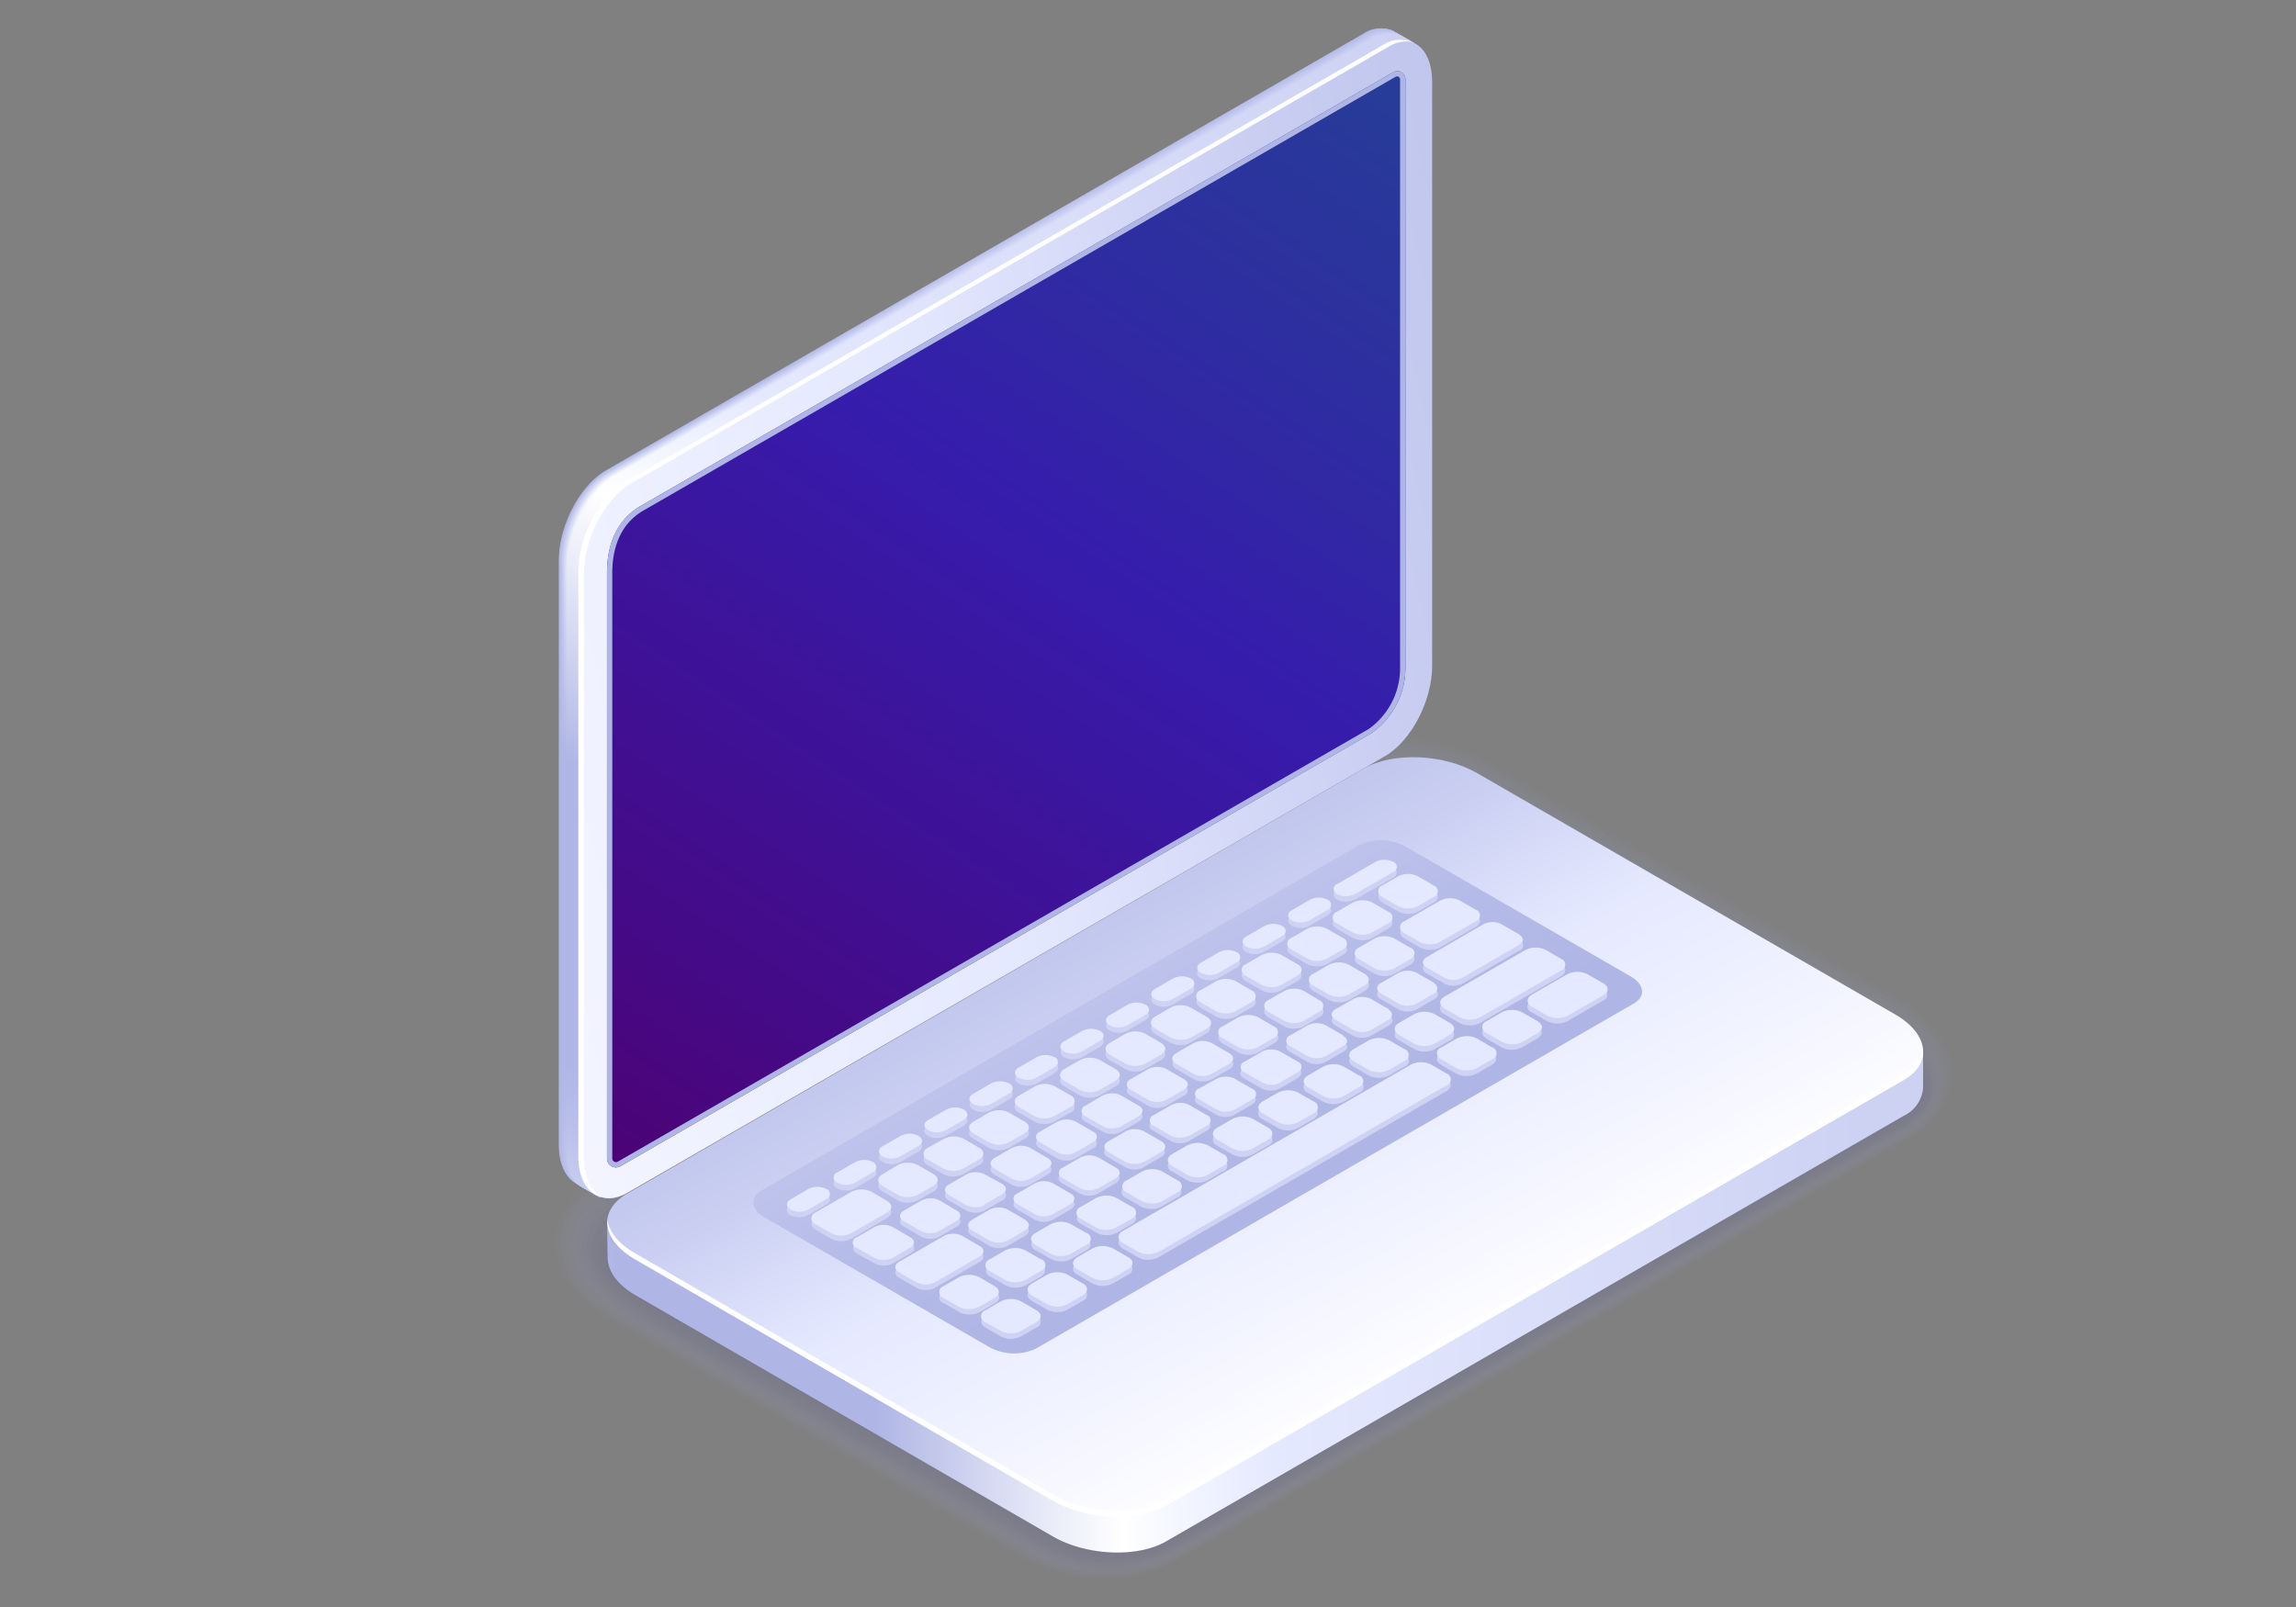 <svg xmlns="http://www.w3.org/2000/svg" xmlns:xlink="http://www.w3.org/1999/xlink" viewBox="0 0 283.46 198.43"><rect x="0" y="0" width="283.46" height="198.43" fill="#808080" stroke="none"/><defs><style>.cls-1{isolation:isolate;}.cls-2{opacity:0.2;}.cls-3{fill:#9fa4d8;opacity:0.19;}.cls-4{fill:#9a9ed4;opacity:0.26;}.cls-5{fill:#9498cf;opacity:0.32;}.cls-6{fill:#8f92cb;opacity:0.39;}.cls-7{fill:#898cc7;opacity:0.45;}.cls-8{fill:#8486c3;opacity:0.52;}.cls-9{fill:#7e7fbe;opacity:0.58;}.cls-10{fill:#7979ba;opacity:0.65;}.cls-11{fill:#7373b6;opacity:0.71;}.cls-12{fill:#6e6db2;opacity:0.77;}.cls-13{fill:#6867ad;opacity:0.84;}.cls-14{fill:#6361a9;opacity:0.9;}.cls-15{fill:url(#linear-gradient);}.cls-16{fill:url(#linear-gradient-2);}.cls-17{fill:#fff;}.cls-18{fill:url(#linear-gradient-3);}.cls-19{fill:#ced3f4;mix-blend-mode:multiply;}.cls-20{fill:#e5e9ff;}.cls-21{fill:url(#linear-gradient-4);}.cls-22{fill:url(#linear-gradient-5);}.cls-23{fill:#afb6e5;}.cls-24{fill:url(#linear-gradient-6);}.cls-25{fill:url(#linear-gradient-7);}.cls-26{fill:url(#linear-gradient-8);}.cls-27{fill:url(#linear-gradient-9);}.cls-28{fill:url(#linear-gradient-10);}.cls-29{fill:url(#linear-gradient-11);}.cls-30{fill:url(#linear-gradient-12);}.cls-31{fill:url(#linear-gradient-13);}.cls-32{fill:url(#linear-gradient-14);}.cls-33{fill:url(#linear-gradient-15);}.cls-34{fill:url(#linear-gradient-16);}.cls-35{fill:url(#linear-gradient-17);}.cls-36{fill:url(#linear-gradient-18);}.cls-37{fill:url(#linear-gradient-19);}.cls-38{fill:url(#linear-gradient-20);}.cls-39{fill:url(#linear-gradient-21);}.cls-40{fill:url(#linear-gradient-22);}.cls-41{fill:url(#linear-gradient-23);}.cls-42{fill:url(#linear-gradient-24);}.cls-43{fill:url(#linear-gradient-25);}.cls-44{fill:url(#linear-gradient-26);}.cls-45{fill:url(#linear-gradient-27);}</style><linearGradient id="linear-gradient" x1="53.55" y1="144.81" x2="222.4" y2="144.81" gradientTransform="matrix(-1, 0, 0, 1, 283.46, 0)" gradientUnits="userSpaceOnUse"><stop offset="0" stop-color="#cdd2f3"/><stop offset="0.43" stop-color="#e5e9ff"/><stop offset="0.48" stop-color="#eff2ff"/><stop offset="0.54" stop-color="#fff"/><stop offset="0.59" stop-color="#ebedf9"/><stop offset="0.7" stop-color="#b9bfe8"/><stop offset="0.72" stop-color="#afb6e5"/><stop offset="0.91" stop-color="#afb6e5"/><stop offset="0.95" stop-color="#bac0ea"/><stop offset="1" stop-color="#cdd2f3"/></linearGradient><linearGradient id="linear-gradient-2" x1="156.37" y1="88.27" x2="109.71" y2="171.84" gradientTransform="matrix(-1, 0, 0, 1, 283.46, 0)" gradientUnits="userSpaceOnUse"><stop offset="0" stop-color="#afb6e5"/><stop offset="0.14" stop-color="#b6bce8"/><stop offset="0.35" stop-color="#c8cdf1"/><stop offset="0.58" stop-color="#e5e9ff"/><stop offset="0.86" stop-color="#f5f6ff"/><stop offset="1" stop-color="#fff"/></linearGradient><linearGradient id="linear-gradient-3" x1="129.7" y1="145.39" x2="193.94" y2="37.22" xlink:href="#linear-gradient-2"/><linearGradient id="linear-gradient-4" x1="33.75" y1="48.96" x2="263.2" y2="99.31" xlink:href="#linear-gradient-2"/><linearGradient id="linear-gradient-5" x1="-3081.27" y1="9.09" x2="-2985.35" y2="153.31" gradientTransform="matrix(-1, 0, 0, 1, -2912.31, 0)" gradientUnits="userSpaceOnUse"><stop offset="0.01" stop-color="#273b98"/><stop offset="0.23" stop-color="#2f2ba2"/><stop offset="0.4" stop-color="#361cac"/><stop offset="0.77" stop-color="#440b89"/><stop offset="1" stop-color="#4e0070"/></linearGradient><linearGradient id="linear-gradient-6" x1="138.73" y1="-10.24" x2="217.21" y2="146.98" gradientTransform="matrix(-1, 0, 0, 1, 283.46, 0)" gradientUnits="userSpaceOnUse"><stop offset="0" stop-color="#b3bae7"/><stop offset="0.19" stop-color="#b7bde9"/><stop offset="0.28" stop-color="#bac0e9"/><stop offset="0.41" stop-color="#afb6e5"/><stop offset="0.91" stop-color="#afb6e5"/><stop offset="1" stop-color="#b3bae7"/></linearGradient><linearGradient id="linear-gradient-7" x1="138.71" y1="-10.22" x2="217.18" y2="146.99" gradientTransform="matrix(-1, 0, 0, 1, 283.46, 0)" gradientUnits="userSpaceOnUse"><stop offset="0" stop-color="#b4bbe8"/><stop offset="0.19" stop-color="#b9beea"/><stop offset="0.28" stop-color="#bcc2ea"/><stop offset="0.41" stop-color="#b2b8e6"/><stop offset="0.43" stop-color="#b2b8e6"/><stop offset="0.54" stop-color="#b3b9e6"/><stop offset="0.72" stop-color="#afb6e5"/><stop offset="0.91" stop-color="#afb6e5"/><stop offset="1" stop-color="#b4bbe8"/></linearGradient><linearGradient id="linear-gradient-8" x1="138.69" y1="-10.2" x2="217.15" y2="147.01" gradientTransform="matrix(-1, 0, 0, 1, 283.46, 0)" gradientUnits="userSpaceOnUse"><stop offset="0" stop-color="#b5bce8"/><stop offset="0.19" stop-color="#bac0ea"/><stop offset="0.28" stop-color="#bdc3eb"/><stop offset="0.41" stop-color="#b4bbe7"/><stop offset="0.43" stop-color="#b4bbe7"/><stop offset="0.54" stop-color="#b7bde7"/><stop offset="0.72" stop-color="#afb6e5"/><stop offset="0.91" stop-color="#afb6e5"/><stop offset="1" stop-color="#b5bce8"/></linearGradient><linearGradient id="linear-gradient-9" x1="138.66" y1="-10.18" x2="217.13" y2="147.02" gradientTransform="matrix(-1, 0, 0, 1, 283.46, 0)" gradientUnits="userSpaceOnUse"><stop offset="0" stop-color="#b7bde9"/><stop offset="0.19" stop-color="#bcc1eb"/><stop offset="0.28" stop-color="#bfc5ec"/><stop offset="0.41" stop-color="#b7bde9"/><stop offset="0.43" stop-color="#b7bde9"/><stop offset="0.54" stop-color="#bac0e9"/><stop offset="0.72" stop-color="#afb6e5"/><stop offset="0.91" stop-color="#afb6e5"/><stop offset="1" stop-color="#b7bde9"/></linearGradient><linearGradient id="linear-gradient-10" x1="138.64" y1="-10.16" x2="217.1" y2="147.03" gradientTransform="matrix(-1, 0, 0, 1, 283.46, 0)" gradientUnits="userSpaceOnUse"><stop offset="0" stop-color="#b8bfe9"/><stop offset="0.19" stop-color="#bdc3ec"/><stop offset="0.28" stop-color="#c1c6ec"/><stop offset="0.41" stop-color="#b9c0ea"/><stop offset="0.43" stop-color="#b9c0ea"/><stop offset="0.54" stop-color="#bec4ea"/><stop offset="0.72" stop-color="#afb6e5"/><stop offset="0.91" stop-color="#afb6e5"/><stop offset="1" stop-color="#b8bfe9"/></linearGradient><linearGradient id="linear-gradient-11" x1="138.62" y1="-10.14" x2="217.07" y2="147.04" gradientTransform="matrix(-1, 0, 0, 1, 283.46, 0)" gradientUnits="userSpaceOnUse"><stop offset="0" stop-color="#b9c0ea"/><stop offset="0.19" stop-color="#bfc4ed"/><stop offset="0.28" stop-color="#c2c8ed"/><stop offset="0.41" stop-color="#bcc2eb"/><stop offset="0.43" stop-color="#bcc2eb"/><stop offset="0.54" stop-color="#c2c7eb"/><stop offset="0.72" stop-color="#afb6e5"/><stop offset="0.91" stop-color="#afb6e5"/><stop offset="1" stop-color="#b9c0ea"/></linearGradient><linearGradient id="linear-gradient-12" x1="138.59" y1="-10.12" x2="217.05" y2="147.06" gradientTransform="matrix(-1, 0, 0, 1, 283.46, 0)" gradientUnits="userSpaceOnUse"><stop offset="0" stop-color="#bac1ea"/><stop offset="0.19" stop-color="#c0c6ed"/><stop offset="0.28" stop-color="#c4c9ee"/><stop offset="0.41" stop-color="#bec4ec"/><stop offset="0.43" stop-color="#bec5ec"/><stop offset="0.54" stop-color="#c6cbec"/><stop offset="0.7" stop-color="#b2b9e6"/><stop offset="0.72" stop-color="#afb6e5"/><stop offset="0.91" stop-color="#afb6e5"/><stop offset="1" stop-color="#bac1ea"/><stop offset="1" stop-color="#bac1ea"/></linearGradient><linearGradient id="linear-gradient-13" x1="138.57" y1="-10.11" x2="217.02" y2="147.07" gradientTransform="matrix(-1, 0, 0, 1, 283.46, 0)" gradientUnits="userSpaceOnUse"><stop offset="0" stop-color="#bcc2eb"/><stop offset="0.19" stop-color="#c2c7ee"/><stop offset="0.28" stop-color="#c6cbef"/><stop offset="0.41" stop-color="#c1c7ed"/><stop offset="0.43" stop-color="#c1c7ee"/><stop offset="0.54" stop-color="#caceee"/><stop offset="0.68" stop-color="#b6bde7"/><stop offset="0.72" stop-color="#afb6e5"/><stop offset="0.91" stop-color="#afb6e5"/><stop offset="0.99" stop-color="#bac0ea"/><stop offset="1" stop-color="#bcc2eb"/></linearGradient><linearGradient id="linear-gradient-14" x1="138.55" y1="-10.09" x2="217" y2="147.08" gradientTransform="matrix(-1, 0, 0, 1, 283.46, 0)" gradientUnits="userSpaceOnUse"><stop offset="0" stop-color="#bdc3ec"/><stop offset="0.19" stop-color="#c4c9ef"/><stop offset="0.28" stop-color="#c7cdf0"/><stop offset="0.41" stop-color="#c3c9ef"/><stop offset="0.43" stop-color="#c4c9ef"/><stop offset="0.54" stop-color="#cdd2ef"/><stop offset="0.66" stop-color="#b9c0e8"/><stop offset="0.72" stop-color="#afb6e5"/><stop offset="0.91" stop-color="#afb6e5"/><stop offset="0.98" stop-color="#bac0ea"/><stop offset="1" stop-color="#bdc3ec"/></linearGradient><linearGradient id="linear-gradient-15" x1="138.53" y1="-10.07" x2="216.97" y2="147.1" gradientTransform="matrix(-1, 0, 0, 1, 283.46, 0)" gradientUnits="userSpaceOnUse"><stop offset="0" stop-color="#bec4ec"/><stop offset="0.19" stop-color="#c5caef"/><stop offset="0.28" stop-color="#c9cef1"/><stop offset="0.41" stop-color="#c6cbf0"/><stop offset="0.43" stop-color="#c6ccf0"/><stop offset="0.53" stop-color="#d0d4f0"/><stop offset="0.54" stop-color="#d1d5f0"/><stop offset="0.65" stop-color="#bdc3ea"/><stop offset="0.72" stop-color="#afb6e5"/><stop offset="0.91" stop-color="#afb6e5"/><stop offset="0.98" stop-color="#bac0ea"/><stop offset="1" stop-color="#bec4ec"/></linearGradient><linearGradient id="linear-gradient-16" x1="138.5" y1="-10.05" x2="216.94" y2="147.11" gradientTransform="matrix(-1, 0, 0, 1, 283.46, 0)" gradientUnits="userSpaceOnUse"><stop offset="0" stop-color="#bfc5ed"/><stop offset="0.19" stop-color="#c7ccf0"/><stop offset="0.28" stop-color="#cbd0f2"/><stop offset="0.41" stop-color="#c8cef1"/><stop offset="0.43" stop-color="#c9cef1"/><stop offset="0.52" stop-color="#d3d7f1"/><stop offset="0.54" stop-color="#d5d9f1"/><stop offset="0.64" stop-color="#c1c7eb"/><stop offset="0.72" stop-color="#afb6e5"/><stop offset="0.91" stop-color="#afb6e5"/><stop offset="0.98" stop-color="#bac0ea"/><stop offset="1" stop-color="#bfc5ed"/></linearGradient><linearGradient id="linear-gradient-17" x1="138.48" y1="-10.03" x2="216.92" y2="147.12" gradientTransform="matrix(-1, 0, 0, 1, 283.46, 0)" gradientUnits="userSpaceOnUse"><stop offset="0" stop-color="#c1c7ed"/><stop offset="0.19" stop-color="#c8cdf1"/><stop offset="0.28" stop-color="#ccd1f2"/><stop offset="0.41" stop-color="#cbd0f2"/><stop offset="0.43" stop-color="#cbd1f3"/><stop offset="0.51" stop-color="#d5d9f3"/><stop offset="0.54" stop-color="#d9dcf3"/><stop offset="0.63" stop-color="#c5caec"/><stop offset="0.72" stop-color="#afb6e5"/><stop offset="0.91" stop-color="#afb6e5"/><stop offset="0.97" stop-color="#bac0ea"/><stop offset="1" stop-color="#c1c7ed"/></linearGradient><linearGradient id="linear-gradient-18" x1="138.46" y1="-10.01" x2="216.89" y2="147.13" gradientTransform="matrix(-1, 0, 0, 1, 283.46, 0)" gradientUnits="userSpaceOnUse"><stop offset="0" stop-color="#c2c8ee"/><stop offset="0.19" stop-color="#cacff2"/><stop offset="0.28" stop-color="#ced3f3"/><stop offset="0.41" stop-color="#cdd3f3"/><stop offset="0.43" stop-color="#ced3f4"/><stop offset="0.51" stop-color="#d8dcf4"/><stop offset="0.54" stop-color="#dde0f4"/><stop offset="0.62" stop-color="#c9ceee"/><stop offset="0.72" stop-color="#afb6e5"/><stop offset="0.91" stop-color="#afb6e5"/><stop offset="0.97" stop-color="#bac0ea"/><stop offset="1" stop-color="#c2c8ee"/></linearGradient><linearGradient id="linear-gradient-19" x1="138.43" y1="-9.99" x2="216.87" y2="147.15" gradientTransform="matrix(-1, 0, 0, 1, 283.46, 0)" gradientUnits="userSpaceOnUse"><stop offset="0" stop-color="#c3c9ee"/><stop offset="0.19" stop-color="#cbd0f2"/><stop offset="0.28" stop-color="#d0d4f4"/><stop offset="0.41" stop-color="#d0d5f4"/><stop offset="0.43" stop-color="#d0d6f5"/><stop offset="0.5" stop-color="#dadef5"/><stop offset="0.54" stop-color="#e1e3f5"/><stop offset="0.62" stop-color="#cdd1ef"/><stop offset="0.72" stop-color="#afb6e5"/><stop offset="0.91" stop-color="#afb6e5"/><stop offset="0.97" stop-color="#bac0ea"/><stop offset="1" stop-color="#c3c9ee"/></linearGradient><linearGradient id="linear-gradient-20" x1="138.41" y1="-9.97" x2="216.84" y2="147.16" gradientTransform="matrix(-1, 0, 0, 1, 283.46, 0)" gradientUnits="userSpaceOnUse"><stop offset="0" stop-color="#c4caef"/><stop offset="0.19" stop-color="#cdd2f3"/><stop offset="0.28" stop-color="#d1d6f5"/><stop offset="0.41" stop-color="#d2d7f6"/><stop offset="0.43" stop-color="#d3d8f6"/><stop offset="0.5" stop-color="#dde1f6"/><stop offset="0.54" stop-color="#e4e7f6"/><stop offset="0.61" stop-color="#d0d5f0"/><stop offset="0.72" stop-color="#afb6e5"/><stop offset="0.91" stop-color="#afb6e5"/><stop offset="0.96" stop-color="#bac0ea"/><stop offset="1" stop-color="#c4caef"/></linearGradient><linearGradient id="linear-gradient-21" x1="138.39" y1="-9.95" x2="216.81" y2="147.17" gradientTransform="matrix(-1, 0, 0, 1, 283.46, 0)" gradientUnits="userSpaceOnUse"><stop offset="0" stop-color="#c6cbf0"/><stop offset="0.19" stop-color="#cfd3f4"/><stop offset="0.28" stop-color="#d3d8f6"/><stop offset="0.41" stop-color="#d5daf7"/><stop offset="0.43" stop-color="#d6daf8"/><stop offset="0.5" stop-color="#e0e3f8"/><stop offset="0.54" stop-color="#e8eaf8"/><stop offset="0.61" stop-color="#d4d8f1"/><stop offset="0.72" stop-color="#afb6e5"/><stop offset="0.91" stop-color="#afb6e5"/><stop offset="0.96" stop-color="#bac0ea"/><stop offset="1" stop-color="#c6cbf0"/></linearGradient><linearGradient id="linear-gradient-22" x1="138.36" y1="-9.93" x2="216.79" y2="147.19" gradientTransform="matrix(-1, 0, 0, 1, 283.46, 0)" gradientUnits="userSpaceOnUse"><stop offset="0" stop-color="#c7ccf0"/><stop offset="0.19" stop-color="#d0d5f4"/><stop offset="0.28" stop-color="#d5d9f7"/><stop offset="0.41" stop-color="#d7dcf8"/><stop offset="0.43" stop-color="#d8ddf9"/><stop offset="0.49" stop-color="#e2e6f9"/><stop offset="0.54" stop-color="#eceef9"/><stop offset="0.61" stop-color="#d8dcf3"/><stop offset="0.72" stop-color="#afb6e5"/><stop offset="0.91" stop-color="#afb6e5"/><stop offset="0.96" stop-color="#bac0ea"/><stop offset="1" stop-color="#c7ccf0"/></linearGradient><linearGradient id="linear-gradient-23" x1="138.34" y1="-9.91" x2="216.76" y2="147.2" gradientTransform="matrix(-1, 0, 0, 1, 283.46, 0)" gradientUnits="userSpaceOnUse"><stop offset="0" stop-color="#c8cdf1"/><stop offset="0.19" stop-color="#d2d6f5"/><stop offset="0.28" stop-color="#d6dbf8"/><stop offset="0.41" stop-color="#dadef9"/><stop offset="0.43" stop-color="#dbdffa"/><stop offset="0.49" stop-color="#e5e8fa"/><stop offset="0.54" stop-color="#f0f1fa"/><stop offset="0.6" stop-color="#dcdff4"/><stop offset="0.72" stop-color="#afb6e5"/><stop offset="0.91" stop-color="#afb6e5"/><stop offset="0.96" stop-color="#bac0ea"/><stop offset="1" stop-color="#c8cdf1"/></linearGradient><linearGradient id="linear-gradient-24" x1="138.32" y1="-9.89" x2="216.74" y2="147.21" gradientTransform="matrix(-1, 0, 0, 1, 283.46, 0)" gradientUnits="userSpaceOnUse"><stop offset="0" stop-color="#c9cff1"/><stop offset="0.19" stop-color="#d3d8f6"/><stop offset="0.28" stop-color="#d8dcf8"/><stop offset="0.41" stop-color="#dce1fa"/><stop offset="0.43" stop-color="#dde2fb"/><stop offset="0.49" stop-color="#e7eafb"/><stop offset="0.54" stop-color="#f4f5fb"/><stop offset="0.6" stop-color="#e0e3f5"/><stop offset="0.72" stop-color="#afb6e5"/><stop offset="0.91" stop-color="#afb6e5"/><stop offset="0.96" stop-color="#bac0ea"/><stop offset="1" stop-color="#c9cff1"/></linearGradient><linearGradient id="linear-gradient-25" x1="138.3" y1="-9.87" x2="216.71" y2="147.22" gradientTransform="matrix(-1, 0, 0, 1, 283.46, 0)" gradientUnits="userSpaceOnUse"><stop offset="0" stop-color="#cbd0f2"/><stop offset="0.19" stop-color="#d5d9f7"/><stop offset="0.28" stop-color="#dadef9"/><stop offset="0.41" stop-color="#dfe3fc"/><stop offset="0.43" stop-color="#e0e4fd"/><stop offset="0.49" stop-color="#eaedfd"/><stop offset="0.54" stop-color="#f7f8fd"/><stop offset="0.6" stop-color="#e3e6f6"/><stop offset="0.72" stop-color="#b1b8e6"/><stop offset="0.72" stop-color="#afb6e5"/><stop offset="0.91" stop-color="#afb6e5"/><stop offset="0.95" stop-color="#bac0ea"/><stop offset="1" stop-color="#cbd0f2"/></linearGradient><linearGradient id="linear-gradient-26" x1="138.27" y1="-9.86" x2="216.68" y2="147.24" gradientTransform="matrix(-1, 0, 0, 1, 283.46, 0)" gradientUnits="userSpaceOnUse"><stop offset="0" stop-color="#ccd1f2"/><stop offset="0.19" stop-color="#d6dbf7"/><stop offset="0.28" stop-color="#dbdffa"/><stop offset="0.41" stop-color="#e1e6fd"/><stop offset="0.43" stop-color="#e2e7fe"/><stop offset="0.48" stop-color="#eceffe"/><stop offset="0.54" stop-color="#fbfcfe"/><stop offset="0.59" stop-color="#e7eaf8"/><stop offset="0.71" stop-color="#b5bbe7"/><stop offset="0.72" stop-color="#afb6e5"/><stop offset="0.91" stop-color="#afb6e5"/><stop offset="0.95" stop-color="#bac0ea"/><stop offset="1" stop-color="#ccd1f2"/></linearGradient><linearGradient id="linear-gradient-27" x1="138.25" y1="-9.84" x2="216.66" y2="147.25" xlink:href="#linear-gradient"/></defs><title>login-picture</title><g class="cls-1"><g id="Layer_1" data-name="Layer 1"><g class="cls-2"><path class="cls-3" d="M136.47,194.94a17.12,17.12,0,0,0,8.59-2.07l91-52.51a9.09,9.09,0,0,0,4.92-7.85c0-3.48-2.16-6.73-5.93-8.91L183.39,93.8A21.12,21.12,0,0,0,173,91.15a17.17,17.17,0,0,0-8.59,2.07L73.42,145.73a9.1,9.1,0,0,0-4.93,7.85c0,3.49,2.16,6.73,5.93,8.91L126,192.29A21.15,21.15,0,0,0,136.47,194.94Z"/><path class="cls-4" d="M164.73,93.78,73.78,146.29c-3.12,1.81-4.74,4.66-4.54,7.77a9.43,9.43,0,0,0,.44,2.2c.74,2.33,3.06,4.82,5.71,6.36l51,29.45a20.68,20.68,0,0,0,10.4,2.57,19.18,19.18,0,0,0,4.26-.52,16.89,16.89,0,0,0,4.25-1.67l90.61-52.31a8.32,8.32,0,0,0,4.56-7.75,9.18,9.18,0,0,0-.56-2.56,12.93,12.93,0,0,0-5.57-6L183.47,94.46a20.08,20.08,0,0,0-2.23-1.1,21.61,21.61,0,0,0-8-1.59A16.94,16.94,0,0,0,164.73,93.78Z"/><path class="cls-5" d="M165.1,94.34l-91,52.51c-3.11,1.8-4.56,4.66-4.15,7.68a11.24,11.24,0,0,0,.56,2.1c.74,2.08,3.42,4.73,5.81,6.11l50.41,29.1a20.15,20.15,0,0,0,10.37,2.5,17.53,17.53,0,0,0,8.42-2.32l90.27-52.11c3.1-1.79,4.56-4.63,4.18-7.65a9.72,9.72,0,0,0-.69-2.43c-.77-2-3.35-4.44-5.62-5.76l-50.16-29c-.59-.33-1.54-.82-2.18-1.09a21.4,21.4,0,0,0-7.91-1.62A16.45,16.45,0,0,0,165.1,94.34Z"/><path class="cls-6" d="M165.46,94.9l-91,52.52c-3.1,1.79-4.38,4.63-3.76,7.59a11.75,11.75,0,0,0,.69,2c.71,1.83,3.78,4.64,5.9,5.87l49.8,28.74a19.39,19.39,0,0,0,14.53,1.77,22.85,22.85,0,0,0,4.15-1.78l89.93-51.92c3.08-1.78,4.38-4.6,3.81-7.54a11.09,11.09,0,0,0-.82-2.32c-.75-1.71-3.67-4.34-5.69-5.51L183.61,95.77c-.52-.3-1.57-.84-2.14-1.09A20.94,20.94,0,0,0,173.69,93,16.16,16.16,0,0,0,165.46,94.9Z"/><path class="cls-7" d="M165.82,95.46,74.86,148c-3.09,1.79-4.21,4.62-3.37,7.5a18,18,0,0,0,.81,1.9c.68,1.57,4.14,4.54,6,5.61l49.19,28.4a19.36,19.36,0,0,0,10.31,2.35A19.09,19.09,0,0,0,142,193a25.88,25.88,0,0,0,4.1-1.83l89.58-51.71c3.07-1.78,4.22-4.58,3.45-7.44a14.91,14.91,0,0,0-1-2.2c-.71-1.48-4-4.25-5.76-5.27L183.69,96.43c-.46-.26-1.61-.87-2.11-1.08a20.64,20.64,0,0,0-7.64-1.7A15.73,15.73,0,0,0,165.82,95.46Z"/><path class="cls-8" d="M166.18,96,75.23,148.54c-3.09,1.78-4,4.61-3,7.42.23.61.63,1.16.93,1.79.63,1.33,4.51,4.44,6.1,5.37l48.58,28a18.06,18.06,0,0,0,14.4,1.47,32.85,32.85,0,0,0,4.06-1.88l89.24-51.52c3-1.76,4-4.55,3.07-7.34a18,18,0,0,0-1.08-2.08c-.64-1.24-4.3-4.15-5.82-5l-48-27.69c-.39-.23-1.64-.9-2.07-1.08a20.39,20.39,0,0,0-7.51-1.73A15.31,15.31,0,0,0,166.18,96Z"/><path class="cls-9" d="M166.54,96.59,75.59,149.1c-3.08,1.78-3.89,4.6-2.6,7.33a8.06,8.06,0,0,0,1.05,1.7c.34,1.17,4.88,4.34,6.2,5.11l48,27.69a18.49,18.49,0,0,0,10.25,2.21,18.72,18.72,0,0,0,4.09-.89,38.07,38.07,0,0,0,4-1.93L235.46,139c3-1.75,3.88-4.52,2.7-7.23a8,8,0,0,0-1.21-2c-.37-1.11-4.62-4.06-5.88-4.79L183.83,97.75c-.32-.19-1.67-.92-2-1.08a20.08,20.08,0,0,0-7.37-1.76A14.9,14.9,0,0,0,166.54,96.59Z"/><path class="cls-10" d="M166.9,97.15,76,149.66c-3.07,1.78-3.74,4.59-2.21,7.25a8.42,8.42,0,0,0,1.17,1.59c.27.94,5.24,4.25,6.3,4.86l47.36,27.35a16.9,16.9,0,0,0,14.28,1.17c.56-.18,3.5-1.71,4-2l88.55-51.12c3-1.75,3.74-4.5,2.33-7.13a8,8,0,0,0-1.33-1.85c-.3-.89-4.94-4-6-4.54l-46.5-26.85c-.26-.15-1.71-1-2-1.08a19.94,19.94,0,0,0-7.25-1.8A14.6,14.6,0,0,0,166.9,97.15Z"/><path class="cls-11" d="M167.27,97.71l-91,52.51c-3.06,1.77-3.59,4.59-1.82,7.16a8.45,8.45,0,0,0,1.3,1.5c.2.7,5.6,4.15,6.39,4.61l46.76,27a16.27,16.27,0,0,0,14.2,1c.42-.14,3.58-1.83,3.92-2l88.21-50.92c3-1.73,3.59-4.48,2-7a8.26,8.26,0,0,0-1.47-1.72c-.22-.67-5.25-3.87-6-4.31L184,99.06c-.19-.11-1.74-1-1.95-1.07a19.64,19.64,0,0,0-7.11-1.83A14.23,14.23,0,0,0,167.27,97.71Z"/><path class="cls-12" d="M167.63,98.27l-91,52.52c-3,1.76-3.45,4.58-1.43,7.07a8.94,8.94,0,0,0,1.42,1.39c.13.47,6,4.06,6.49,4.36l46.15,26.64a17.41,17.41,0,0,0,10.16,2,17.81,17.81,0,0,0,4-1.11c.28-.1,3.64-1.95,3.87-2.08l87.86-50.73c3-1.72,3.45-4.46,1.59-6.92a8.32,8.32,0,0,0-1.59-1.61c-.15-.44-5.57-3.77-6.07-4.06l-45-26-1.91-1.07a19.2,19.2,0,0,0-7-1.86A13.83,13.83,0,0,0,167.63,98.27Z"/><path class="cls-13" d="M168,98.84,77,151.35c-3,1.76-3.31,4.59-1,7a10.19,10.19,0,0,0,1.54,1.29c.07.23,6.33,4,6.6,4.11L129.66,190a17,17,0,0,0,10.13,1.91,17.92,17.92,0,0,0,4-1.18c.13,0,3.71-2.07,3.82-2.14l87.52-50.52c3-1.72,3.31-4.46,1.22-6.83a8.8,8.8,0,0,0-1.72-1.48c-.08-.23-5.89-3.68-6.14-3.83l-44.31-25.58-1.88-1.06a18.87,18.87,0,0,0-6.84-1.91A13.54,13.54,0,0,0,168,98.84Z"/><path class="cls-14" d="M144,190.38l91-52.51c3.59-2.07,3.14-5.7-1-8.09L182.36,100c-4.14-2.4-10.42-2.66-14-.58L77.4,151.91c-3.6,2.07-3.15,5.7,1,8.09L130,189.8C134.17,192.2,140.44,192.46,144,190.38Z"/></g><path class="cls-15" d="M144,190.3l91-52.51a4.19,4.19,0,0,0,2.42-3.45v-4.51c0-1.57-1.19,1.16-3.43-.13L182.36,99.89c-4.14-2.39-10.42-2.65-14-.58L77.4,151.83c-1.2.69-2.07-2.25-2.38-1.32-.11.32,0,4.44,0,4.76,0,1.61,1.13,3.32,3.43,4.65L130,189.72C134.17,192.11,140.44,192.37,144,190.3Z"/><path class="cls-16" d="M144,185.88l91-52.52c3.59-2.07,3.14-5.69-1-8.09l-51.62-29.8c-4.14-2.39-10.42-2.65-14-.58L77.4,147.4c-3.6,2.08-3.15,5.7,1,8.09L130,185.3C134.17,187.69,140.44,188,144,185.88Z"/><path class="cls-17" d="M78.4,154.74,130,184.54c4.15,2.4,10.42,2.66,14,.59l91-52.52a4.26,4.26,0,0,0,2.39-3.18c.19,1.47-.59,2.9-2.39,3.93l-91,52.52c-3.59,2.07-9.86,1.81-14-.58L78.4,155.49c-2.42-1.4-3.57-3.22-3.4-4.9C75.18,152.05,76.33,153.55,78.4,154.74Z"/><path class="cls-18" d="M127.87,166.53l73.86-42.64c1.48-.85,1.29-2.34-.41-3.33l-27.73-16a6.41,6.41,0,0,0-5.77-.24L94,147c-1.48.86-1.3,2.35.41,3.33l27.73,16A6.38,6.38,0,0,0,127.87,166.53Z"/><path class="cls-19" d="M172,107.09a2.4,2.4,0,0,0-2.17,0l-4.73,2.73c-.6.35-.61.91,0,1.26a2.4,2.4,0,0,0,2.17,0l4.74-2.73A.67.67,0,0,0,172,107.09Zm-8.1,4.68a2.4,2.4,0,0,0-2.17,0l-2.24,1.29c-.61.35-.61.91,0,1.26a2.4,2.4,0,0,0,2.17,0l2.24-1.29C164.47,112.68,164.47,112.12,163.87,111.77ZM158.26,115a2.4,2.4,0,0,0-2.17,0l-2.25,1.29a.67.67,0,0,0,0,1.26,2.4,2.4,0,0,0,2.17,0l2.24-1.29C158.85,115.92,158.86,115.36,158.26,115Zm-5.61,3.24a2.43,2.43,0,0,0-2.18,0l-2.24,1.29a.67.67,0,0,0,0,1.26,2.43,2.43,0,0,0,2.18,0l2.24-1.29A.67.67,0,0,0,152.65,118.25ZM147,121.49a2.4,2.4,0,0,0-2.17,0l-2.24,1.29c-.6.35-.61.91,0,1.26a2.4,2.4,0,0,0,2.17,0l2.25-1.29A.67.67,0,0,0,147,121.49Zm-5.61,3.24a2.4,2.4,0,0,0-2.17,0L137,126c-.61.35-.61.91,0,1.26a2.4,2.4,0,0,0,2.17,0l2.24-1.29C142,125.64,142,125.08,141.42,124.73ZM135.81,128a2.37,2.37,0,0,0-2.17,0l-2.25,1.29a.67.67,0,0,0,0,1.26,2.4,2.4,0,0,0,2.17,0l2.24-1.29C136.4,128.88,136.41,128.32,135.81,128Zm-5.61,3.24a2.39,2.39,0,0,0-2.18,0l-2.24,1.29a.67.67,0,0,0,0,1.26,2.43,2.43,0,0,0,2.18,0l2.24-1.29C130.79,132.12,130.79,131.56,130.2,131.22Zm-5.62,3.24a2.37,2.37,0,0,0-2.17,0l-2.24,1.29c-.6.35-.61.91,0,1.26a2.4,2.4,0,0,0,2.17,0l2.25-1.29C125.18,135.36,125.18,134.8,124.58,134.46ZM119,137.7a2.37,2.37,0,0,0-2.17,0L114.56,139c-.61.35-.61.91,0,1.26a2.44,2.44,0,0,0,2.17,0L119,139C119.57,138.6,119.57,138,119,137.7Zm-5.61,3.24a2.39,2.39,0,0,0-2.18,0l-2.24,1.3c-.6.34-.6.9,0,1.25a2.44,2.44,0,0,0,2.17,0l2.24-1.3C114,141.84,114,141.28,113.36,140.94Zm-5.61,3.24a2.39,2.39,0,0,0-2.18,0l-2.24,1.3a.66.66,0,0,0,0,1.25,2.43,2.43,0,0,0,2.18,0l2.24-1.3C108.34,145.08,108.34,144.52,107.75,144.18ZM102,147.49a2.39,2.39,0,0,0-2.18,0l-2.24,1.29a.67.67,0,0,0,0,1.26,2.43,2.43,0,0,0,2.18,0l2.24-1.29C102.61,148.39,102.61,147.83,102,147.49ZM177,110l-1.93-1.11a2.69,2.69,0,0,0-2.47,0L170.68,110c-.68.4-.69,1,0,1.43l1.93,1.11a2.74,2.74,0,0,0,2.48,0l1.94-1.12A.76.76,0,0,0,177,110Zm-7.56,5.79,1.94-1.12c.69-.4.69-1,0-1.43l-1.93-1.11a2.72,2.72,0,0,0-2.47,0l-1.94,1.12c-.69.4-.69,1,0,1.43L167,115.8A2.72,2.72,0,0,0,169.46,115.8Zm-3.66.69-1.93-1.11a2.72,2.72,0,0,0-2.47,0l-1.94,1.12c-.69.4-.69,1,0,1.43l1.93,1.11a2.72,2.72,0,0,0,2.47,0l1.94-1.12C166.48,117.52,166.48,116.88,165.8,116.49Zm-5.61,3.24-1.93-1.11a2.74,2.74,0,0,0-2.48,0l-1.94,1.12c-.68.4-.69,1,0,1.43l1.92,1.11a2.74,2.74,0,0,0,2.48,0l1.94-1.12C160.86,120.76,160.87,120.12,160.19,119.73Zm-12,4.68,1.93,1.11a2.72,2.72,0,0,0,2.47,0l1.95-1.12a.76.76,0,0,0,0-1.43l-1.93-1.11a2.72,2.72,0,0,0-2.47,0L148.23,123C147.55,123.38,147.54,124,148.22,124.41Zm-5.61,3.24,1.93,1.11a2.69,2.69,0,0,0,2.47,0l1.94-1.12c.69-.4.69-1,0-1.43L147,125.1a2.72,2.72,0,0,0-2.47,0l-1.94,1.12C141.93,126.62,141.93,127.26,142.61,127.65ZM137,130.89l1.93,1.11a2.69,2.69,0,0,0,2.47,0l1.94-1.12c.69-.4.69-1,0-1.43l-1.93-1.11a2.75,2.75,0,0,0-2.47,0L137,129.46C136.32,129.86,136.32,130.5,137,130.89Zm-5.61,3.24,1.92,1.12a2.74,2.74,0,0,0,2.48,0l1.94-1.12c.68-.4.69-1,0-1.43l-1.93-1.11a2.77,2.77,0,0,0-2.48,0l-1.94,1.12C130.71,133.1,130.7,133.74,131.39,134.13Zm-5.62,3.24,1.93,1.12a2.72,2.72,0,0,0,2.47,0l2-1.12a.76.76,0,0,0,0-1.43l-1.93-1.11a2.75,2.75,0,0,0-2.47,0l-1.94,1.12C125.1,136.34,125.09,137,125.77,137.37Zm-5.61,3.24,1.93,1.12a2.72,2.72,0,0,0,2.47,0l1.94-1.12a.75.75,0,0,0,0-1.43l-1.93-1.11a2.75,2.75,0,0,0-2.47,0l-1.94,1.12C119.48,139.58,119.48,140.22,120.16,140.61Zm.74,1.8L119,141.3a2.75,2.75,0,0,0-2.47,0l-2,1.13a.75.75,0,0,0,0,1.42l1.93,1.12a2.72,2.72,0,0,0,2.47,0l1.94-1.12A.76.76,0,0,0,120.9,142.41Zm-12,4.68,1.93,1.12a2.74,2.74,0,0,0,2.48,0l1.94-1.12a.76.76,0,0,0,0-1.43l-1.93-1.11a2.77,2.77,0,0,0-2.48,0l-1.94,1.13C108.26,146.06,108.25,146.7,108.93,147.09Zm-8.22,4.75,1.93,1.11a2.74,2.74,0,0,0,2.48,0l4.43-2.56c.68-.4.69-1,0-1.43l-1.93-1.11a2.77,2.77,0,0,0-2.48,0l-4.43,2.56C100,150.81,100,151.45,100.71,151.84ZM182.22,113l-1.93-1.11a2.72,2.72,0,0,0-2.47,0l-4.43,2.56c-.69.4-.69,1,0,1.43l1.93,1.11a2.75,2.75,0,0,0,2.47,0l4.43-2.56C182.9,114,182.9,113.4,182.22,113Zm-8.1,4.68-1.93-1.11a2.69,2.69,0,0,0-2.47,0l-1.94,1.12c-.69.4-.69,1,0,1.43l1.93,1.11a2.72,2.72,0,0,0,2.47,0l1.94-1.12C174.8,118.72,174.8,118.08,174.12,117.69Zm-5.62,4.67c.68-.4.69-1,0-1.43l-1.93-1.11a2.74,2.74,0,0,0-2.48,0l-1.94,1.12c-.68.4-.69,1,0,1.43l1.92,1.11a2.74,2.74,0,0,0,2.48,0Zm-5.61,3.24a.76.76,0,0,0,0-1.43L161,123.06a2.72,2.72,0,0,0-2.47,0l-1.94,1.12c-.68.4-.69,1,0,1.43l1.93,1.11a2.72,2.72,0,0,0,2.47,0Zm-10,.7-1.94,1.12c-.69.4-.69,1,0,1.43l1.93,1.11a2.72,2.72,0,0,0,2.47,0l1.94-1.12c.69-.4.69-1,0-1.43l-1.93-1.11A2.72,2.72,0,0,0,152.88,126.3Zm-5.49,3.17-2.18,1.26c-.62.36-.63.94,0,1.29l2.17,1.25a2.44,2.44,0,0,0,2.23,0l2.18-1.26c.62-.36.62-.94,0-1.29l-2.17-1.25A2.47,2.47,0,0,0,147.39,129.47Zm-5.62,3.24L139.59,134c-.62.36-.62.94,0,1.29l2.16,1.25a2.46,2.46,0,0,0,2.24,0l2.18-1.26a.68.68,0,0,0,0-1.29L144,132.71A2.49,2.49,0,0,0,141.77,132.71ZM136.16,136,134,137.21c-.62.36-.62.94,0,1.29l2.17,1.25a2.44,2.44,0,0,0,2.23,0l2.18-1.26c.62-.36.63-.93,0-1.29L138.4,136A2.49,2.49,0,0,0,136.16,136Zm-5.61,3.24-2.18,1.26c-.62.36-.62.94,0,1.29l2.17,1.25a2.44,2.44,0,0,0,2.23,0l2.18-1.26a.68.68,0,0,0,0-1.29l-2.17-1.25A2.5,2.5,0,0,0,130.55,139.19Zm-5.61,3.24-2.18,1.26c-.62.36-.63.94,0,1.29l2.16,1.25a2.46,2.46,0,0,0,2.24,0l2.18-1.26a.68.68,0,0,0,0-1.29l-2.17-1.25A2.5,2.5,0,0,0,124.94,142.43Zm-3.4,7,2.18-1.26a.68.68,0,0,0,0-1.29l-2.16-1.25a2.49,2.49,0,0,0-2.24,0l-2.18,1.25c-.62.36-.62.94,0,1.29l2.16,1.25A2.46,2.46,0,0,0,121.54,149.47Zm-5.62,3.24,2.18-1.26a.68.68,0,0,0,0-1.29L116,148.91a2.49,2.49,0,0,0-2.24,0l-2.18,1.25c-.62.36-.62.94,0,1.29l2.17,1.25A2.44,2.44,0,0,0,115.92,152.71Zm-10.13,2.06L108,156a2.46,2.46,0,0,0,2.24,0l2.17-1.26c.62-.36.63-.93,0-1.29l-2.16-1.25a2.49,2.49,0,0,0-2.24,0l-2.18,1.26C105.18,153.84,105.18,154.42,105.79,154.77Zm81.75-38.69-2.17-1.25a2.47,2.47,0,0,0-2.23,0l-7,4.07a.68.68,0,0,0,0,1.29l2.17,1.25a2.49,2.49,0,0,0,2.24,0l7-4.06A.68.68,0,0,0,187.54,116.08Zm-10.47,6-2.17-1.26a2.47,2.47,0,0,0-2.23,0l-2.18,1.26a.68.68,0,0,0,0,1.29l2.17,1.25a2.47,2.47,0,0,0,2.23,0l2.18-1.25C177.68,123.06,177.68,122.48,177.07,122.13Zm-5.61,3.24-2.17-1.25a2.44,2.44,0,0,0-2.23,0l-2.18,1.26c-.62.36-.63.93,0,1.29l2.17,1.25a2.47,2.47,0,0,0,2.23,0l2.18-1.25C172.07,126.3,172.07,125.72,171.46,125.37Zm-5.62,3.24-2.16-1.25a2.46,2.46,0,0,0-2.24,0l-2.18,1.26a.68.68,0,0,0,0,1.29l2.16,1.25a2.52,2.52,0,0,0,2.24,0l2.18-1.26C166.46,129.54,166.46,129,165.84,128.61ZM158,134.4l2.18-1.26c.62-.36.63-.94,0-1.29l-2.16-1.25a2.46,2.46,0,0,0-2.24,0l-2.18,1.26a.68.68,0,0,0,0,1.29l2.17,1.25A2.5,2.5,0,0,0,158,134.4Zm-5.61,3.24,2.18-1.26c.62-.36.62-.94,0-1.29l-2.17-1.25a2.44,2.44,0,0,0-2.23,0L148,135.1a.68.68,0,0,0,0,1.29l2.17,1.25A2.47,2.47,0,0,0,152.43,137.64Zm-5.61,3.24,2.18-1.26c.62-.36.62-.94,0-1.29l-2.17-1.25a2.44,2.44,0,0,0-2.23,0l-2.18,1.26c-.62.36-.63.93,0,1.29l2.16,1.25A2.49,2.49,0,0,0,146.82,140.88Zm-5.61,3.24,2.18-1.26c.62-.36.62-.94,0-1.29l-2.16-1.25a2.46,2.46,0,0,0-2.24,0l-2.18,1.26c-.62.36-.62.94,0,1.29l2.16,1.25A2.49,2.49,0,0,0,141.21,144.12Zm-5.62,3.24,2.18-1.26c.62-.36.63-.94,0-1.29l-2.17-1.25a2.44,2.44,0,0,0-2.23,0l-2.18,1.26c-.62.36-.62.94,0,1.29l2.17,1.25A2.47,2.47,0,0,0,135.59,147.36ZM130,150.6l2.18-1.26c.62-.36.62-.94,0-1.29L130,146.8a2.44,2.44,0,0,0-2.23,0l-2.18,1.26c-.62.36-.62.94,0,1.29l2.17,1.25A2.44,2.44,0,0,0,130,150.6Zm-3.42.69L124.39,150a2.49,2.49,0,0,0-2.24,0L120,151.3c-.62.36-.63.94,0,1.29l2.16,1.25a2.46,2.46,0,0,0,2.24,0l2.18-1.26C127.17,152.22,127.17,151.64,126.56,151.29ZM111,157.77l2.17,1.25a2.44,2.44,0,0,0,2.23,0l5.55-3.2a.68.68,0,0,0,0-1.29l-2.16-1.25a2.49,2.49,0,0,0-2.24,0l-5.54,3.2C110.38,156.84,110.38,157.42,111,157.77Zm81.73-38.7L190.84,118a2.77,2.77,0,0,0-2.52,0l-10,5.77a.76.76,0,0,0,0,1.45l1.88,1.09a2.77,2.77,0,0,0,2.52,0l10-5.76C193.41,120.12,193.41,119.47,192.72,119.07ZM179,127l-1.88-1.08a2.77,2.77,0,0,0-2.52,0L172.72,127a.76.76,0,0,0,0,1.45l1.88,1.09a2.77,2.77,0,0,0,2.52,0l1.89-1.09A.77.77,0,0,0,179,127Zm-5.61,3.24-1.88-1.08a2.79,2.79,0,0,0-2.53,0l-1.88,1.09c-.7.4-.71,1,0,1.45l1.87,1.09a2.79,2.79,0,0,0,2.53,0l1.89-1.09A.77.77,0,0,0,173.4,130.22Zm-5.62,3.25-1.87-1.09a2.79,2.79,0,0,0-2.53,0l-1.89,1.09a.76.76,0,0,0,0,1.45l1.88,1.09a2.79,2.79,0,0,0,2.53,0l1.89-1.09A.76.76,0,0,0,167.78,133.47Zm-5.61,3.24-1.88-1.09a2.77,2.77,0,0,0-2.52,0l-1.89,1.09a.76.76,0,0,0,0,1.45l1.88,1.09a2.77,2.77,0,0,0,2.52,0l1.89-1.09C162.86,137.76,162.87,137.11,162.17,136.71ZM156.56,140l-1.88-1.09a2.77,2.77,0,0,0-2.52,0L150.27,140a.77.77,0,0,0,0,1.46l1.88,1.08a2.77,2.77,0,0,0,2.52,0l1.89-1.09A.76.76,0,0,0,156.56,140ZM151,143.19l-1.88-1.09a2.79,2.79,0,0,0-2.53,0l-1.89,1.09a.77.77,0,0,0,0,1.46l1.87,1.08a2.79,2.79,0,0,0,2.53,0l1.89-1.09A.76.76,0,0,0,151,143.19Zm-5.62,3.24-1.87-1.09a2.79,2.79,0,0,0-2.53,0L139,146.44a.77.77,0,0,0,0,1.46l1.88,1.08a2.82,2.82,0,0,0,2.53,0l1.89-1.1A.76.76,0,0,0,145.33,146.43Zm-5.61,3.24-1.88-1.09a2.77,2.77,0,0,0-2.52,0l-1.89,1.09a.77.77,0,0,0,0,1.46l1.88,1.08a2.8,2.8,0,0,0,2.52,0l1.89-1.09C140.41,150.72,140.42,150.07,139.72,149.67Zm-5.61,3.24-1.88-1.09a2.77,2.77,0,0,0-2.52,0l-1.89,1.09a.77.77,0,0,0,0,1.46l1.88,1.08a2.8,2.8,0,0,0,2.52,0l1.89-1.09C134.8,154,134.8,153.31,134.11,152.91Zm-5.61,3.24-1.88-1.09a2.82,2.82,0,0,0-2.53,0l-1.89,1.09a.77.77,0,0,0,0,1.46l1.87,1.08a2.82,2.82,0,0,0,2.53,0l1.89-1.09C129.19,157.2,129.19,156.55,128.5,156.15Zm-12,4.78,1.88,1.08a2.8,2.8,0,0,0,2.52,0l1.89-1.09c.7-.41.7-1.06,0-1.46l-1.88-1.08a2.8,2.8,0,0,0-2.52,0l-1.89,1.09C115.77,159.88,115.76,160.53,116.46,160.93ZM189.13,125l1.87,1.08a2.82,2.82,0,0,0,2.53,0l4.38-2.53a.77.77,0,0,0,0-1.46L196,121a2.82,2.82,0,0,0-2.53,0l-4.38,2.53A.77.77,0,0,0,189.13,125Zm-5.62,3.24,1.88,1.08a2.82,2.82,0,0,0,2.53,0l1.88-1.09c.7-.41.71-1.06,0-1.46l-1.88-1.08a2.77,2.77,0,0,0-2.52,0l-1.89,1.09C182.82,127.17,182.82,127.82,183.51,128.22Zm-5.61,3.24,1.88,1.08a2.8,2.8,0,0,0,2.52,0l1.89-1.09c.7-.41.7-1.06,0-1.46l-1.88-1.08a2.8,2.8,0,0,0-2.52,0L177.91,130C177.21,130.41,177.21,131.06,177.9,131.46Zm-39.29,22.68,1.88,1.09a2.77,2.77,0,0,0,2.52,0l35.57-20.53c.7-.41.7-1.06,0-1.46l-1.88-1.08a2.8,2.8,0,0,0-2.52,0l-35.57,20.53C137.92,153.09,137.92,153.74,138.61,154.14ZM133,157.38l1.88,1.09a2.77,2.77,0,0,0,2.52,0l1.89-1.09a.77.77,0,0,0,0-1.46l-1.88-1.08a2.8,2.8,0,0,0-2.52,0l-1.89,1.1C132.31,156.33,132.3,157,133,157.38Zm-5.61,3.24,1.87,1.09a2.79,2.79,0,0,0,2.53,0l1.89-1.09a.77.77,0,0,0,0-1.46l-1.88-1.08a2.79,2.79,0,0,0-2.53,0l-1.88,1.09C126.7,159.57,126.69,160.22,127.39,160.62Zm-5.73,3.31,1.88,1.08a2.77,2.77,0,0,0,2.52,0l1.89-1.09a.77.77,0,0,0,0-1.46l-1.88-1.08a2.82,2.82,0,0,0-2.53,0l-1.88,1.09C121,162.88,121,163.53,121.66,163.93Z"/><path class="cls-20" d="M172,106.41a2.44,2.44,0,0,0-2.17,0l-4.73,2.74a.66.66,0,0,0,0,1.25,2.37,2.37,0,0,0,2.17,0l4.74-2.73A.67.67,0,0,0,172,106.41Zm-8.1,4.68a2.4,2.4,0,0,0-2.17,0l-2.24,1.3c-.61.35-.61.91,0,1.25a2.37,2.37,0,0,0,2.17,0l2.24-1.3A.66.66,0,0,0,163.87,111.09Zm-5.61,3.24a2.4,2.4,0,0,0-2.17,0l-2.25,1.3c-.6.35-.6.91,0,1.25a2.37,2.37,0,0,0,2.17,0l2.24-1.3A.66.66,0,0,0,158.26,114.33Zm-5.61,3.24a2.46,2.46,0,0,0-2.18,0l-2.24,1.3c-.6.35-.6.91,0,1.25a2.39,2.39,0,0,0,2.18,0l2.24-1.3A.66.66,0,0,0,152.65,117.57ZM147,120.81a2.44,2.44,0,0,0-2.17,0l-2.24,1.3c-.6.35-.61.91,0,1.25a2.37,2.37,0,0,0,2.17,0l2.25-1.29A.67.67,0,0,0,147,120.81Zm-5.61,3.24a2.4,2.4,0,0,0-2.17,0L137,125.35c-.61.35-.61.91,0,1.25a2.37,2.37,0,0,0,2.17,0l2.24-1.29C142,125,142,124.4,141.42,124.05Zm-5.61,3.24a2.4,2.4,0,0,0-2.17,0l-2.25,1.29c-.6.35-.6.91,0,1.25a2.37,2.37,0,0,0,2.17,0l2.24-1.29C136.4,128.2,136.41,127.64,135.81,127.29Zm-5.61,3.24a2.43,2.43,0,0,0-2.18,0l-2.24,1.29c-.6.35-.6.91,0,1.25a2.39,2.39,0,0,0,2.18,0l2.24-1.29A.67.67,0,0,0,130.2,130.53Zm-5.62,3.24a2.4,2.4,0,0,0-2.17,0l-2.24,1.29c-.6.35-.61.91,0,1.26a2.4,2.4,0,0,0,2.17,0l2.25-1.29A.67.67,0,0,0,124.58,133.77ZM119,137a2.4,2.4,0,0,0-2.17,0l-2.24,1.29c-.61.35-.61.91,0,1.26a2.4,2.4,0,0,0,2.17,0l2.24-1.29C119.57,137.92,119.57,137.36,119,137Zm-5.61,3.24a2.43,2.43,0,0,0-2.18,0l-2.24,1.29a.67.67,0,0,0,0,1.26,2.4,2.4,0,0,0,2.17,0l2.24-1.29C114,141.16,114,140.6,113.36,140.25Zm-5.61,3.24a2.43,2.43,0,0,0-2.18,0l-2.24,1.29a.67.67,0,0,0,0,1.26,2.43,2.43,0,0,0,2.18,0l2.24-1.29A.67.67,0,0,0,107.75,143.49ZM102,146.8a2.43,2.43,0,0,0-2.18,0L97.6,148.1c-.6.35-.6.91,0,1.25a2.39,2.39,0,0,0,2.18,0l2.24-1.29A.67.67,0,0,0,102,146.8Zm75-37.47-1.93-1.12a2.72,2.72,0,0,0-2.47,0l-1.94,1.12a.76.76,0,0,0,0,1.43l1.93,1.11a2.74,2.74,0,0,0,2.48,0l1.94-1.12A.75.75,0,0,0,177,109.33Zm-7.56,5.78L171.4,114a.75.75,0,0,0,0-1.42l-1.93-1.12a2.72,2.72,0,0,0-2.47,0l-1.94,1.12a.75.75,0,0,0,0,1.43l1.93,1.11A2.72,2.72,0,0,0,169.46,115.11Zm-3.66.7-1.93-1.12a2.72,2.72,0,0,0-2.47,0l-1.94,1.12a.75.75,0,0,0,0,1.43l1.93,1.11a2.75,2.75,0,0,0,2.47,0l1.94-1.13A.75.75,0,0,0,165.8,115.81Zm-5.61,3.24-1.93-1.12a2.74,2.74,0,0,0-2.48,0l-1.94,1.12a.75.75,0,0,0,0,1.43l1.92,1.11a2.77,2.77,0,0,0,2.48,0l1.94-1.13C160.86,120.08,160.87,119.44,160.19,119.05Zm-12,4.68,1.93,1.11a2.75,2.75,0,0,0,2.47,0l1.95-1.12a.76.76,0,0,0,0-1.43l-1.93-1.12a2.72,2.72,0,0,0-2.47,0l-1.94,1.12A.76.76,0,0,0,148.22,123.73ZM142.61,127l1.93,1.11a2.75,2.75,0,0,0,2.47,0L149,127c.69-.4.69-1,0-1.43L147,124.41a2.72,2.72,0,0,0-2.47,0l-1.94,1.12C141.93,125.94,141.93,126.57,142.61,127ZM137,130.21l1.93,1.11a2.75,2.75,0,0,0,2.47,0l1.94-1.12c.69-.4.69-1,0-1.43l-1.93-1.12a2.72,2.72,0,0,0-2.47,0L137,128.78C136.32,129.18,136.32,129.81,137,130.21Zm-5.61,3.24,1.92,1.11a2.77,2.77,0,0,0,2.48,0l1.94-1.12c.68-.4.69-1,0-1.43l-1.93-1.11a2.71,2.71,0,0,0-2.48,0L131.39,132C130.71,132.42,130.7,133.06,131.39,133.45Zm-5.62,3.24,1.93,1.11a2.72,2.72,0,0,0,2.47,0l2-1.12a.76.76,0,0,0,0-1.43l-1.93-1.11a2.69,2.69,0,0,0-2.47,0l-1.94,1.12C125.1,135.66,125.09,136.3,125.77,136.69Zm-5.61,3.24,1.93,1.11a2.72,2.72,0,0,0,2.47,0l1.94-1.12c.69-.4.69-1,0-1.43l-1.93-1.11a2.72,2.72,0,0,0-2.47,0l-1.94,1.12C119.48,138.9,119.48,139.54,120.16,139.93Zm.74,1.8L119,140.62a2.72,2.72,0,0,0-2.47,0l-2,1.12a.76.76,0,0,0,0,1.43l1.93,1.11a2.72,2.72,0,0,0,2.47,0l1.94-1.12C121.57,142.76,121.58,142.12,120.9,141.73Zm-12,4.68,1.93,1.11a2.74,2.74,0,0,0,2.48,0l1.94-1.12c.68-.4.69-1,0-1.43l-1.93-1.11a2.74,2.74,0,0,0-2.48,0L108.94,145C108.26,145.38,108.25,146,108.93,146.41Zm-8.22,4.75,1.93,1.11a2.77,2.77,0,0,0,2.48,0l4.43-2.56c.68-.4.69-1,0-1.43l-1.93-1.12a2.74,2.74,0,0,0-2.48,0l-4.43,2.56A.76.76,0,0,0,100.71,151.16Zm81.51-38.83-1.93-1.12a2.72,2.72,0,0,0-2.47,0l-4.43,2.56a.75.75,0,0,0,0,1.42l1.93,1.12a2.72,2.72,0,0,0,2.47,0l4.43-2.56A.75.75,0,0,0,182.22,112.33Zm-8.1,4.68-1.93-1.12a2.72,2.72,0,0,0-2.47,0L167.78,117a.75.75,0,0,0,0,1.43l1.93,1.11a2.72,2.72,0,0,0,2.47,0l1.94-1.12A.75.75,0,0,0,174.12,117Zm-5.62,4.66c.68-.39.69-1,0-1.42l-1.93-1.12a2.74,2.74,0,0,0-2.48,0l-1.94,1.12a.75.75,0,0,0,0,1.43l1.92,1.11a2.74,2.74,0,0,0,2.48,0Zm-5.61,3.24a.75.75,0,0,0,0-1.42L161,122.37a2.72,2.72,0,0,0-2.47,0l-1.94,1.12a.76.76,0,0,0,0,1.43l1.93,1.11a2.75,2.75,0,0,0,2.47,0Zm-10,.71-1.94,1.12a.75.75,0,0,0,0,1.43l1.93,1.11a2.75,2.75,0,0,0,2.47,0l1.94-1.13a.75.75,0,0,0,0-1.42l-1.93-1.12A2.72,2.72,0,0,0,152.88,125.62Zm-5.49,3.17-2.18,1.26c-.62.36-.63.93,0,1.29l2.17,1.25a2.47,2.47,0,0,0,2.23,0l2.18-1.25c.62-.36.62-.94,0-1.29l-2.17-1.25A2.44,2.44,0,0,0,147.39,128.79ZM141.77,132l-2.18,1.26a.68.68,0,0,0,0,1.29l2.16,1.25a2.52,2.52,0,0,0,2.24,0l2.18-1.26c.62-.36.62-.94,0-1.29L144,132A2.46,2.46,0,0,0,141.77,132Zm-5.61,3.24L134,136.53a.68.68,0,0,0,0,1.29l2.17,1.25a2.5,2.5,0,0,0,2.23,0l2.18-1.26c.62-.36.63-.94,0-1.29l-2.16-1.25A2.46,2.46,0,0,0,136.16,135.27Zm-5.61,3.24-2.18,1.26a.68.68,0,0,0,0,1.29l2.17,1.25a2.47,2.47,0,0,0,2.23,0l2.18-1.26c.62-.36.62-.94,0-1.29l-2.17-1.25A2.44,2.44,0,0,0,130.55,138.51Zm-5.61,3.24L122.76,143c-.62.36-.63.93,0,1.29l2.16,1.25a2.49,2.49,0,0,0,2.24,0l2.18-1.26c.62-.36.62-.94,0-1.29l-2.17-1.25A2.44,2.44,0,0,0,124.94,141.75Zm-3.4,7,2.18-1.26c.62-.36.62-.94,0-1.29L121.56,145a2.46,2.46,0,0,0-2.24,0l-2.18,1.26c-.62.36-.62.94,0,1.29l2.16,1.25A2.49,2.49,0,0,0,121.54,148.79ZM115.92,152l2.18-1.26c.62-.36.63-.94,0-1.29L116,148.23a2.46,2.46,0,0,0-2.24,0l-2.18,1.26c-.62.36-.62.94,0,1.29l2.17,1.25A2.47,2.47,0,0,0,115.92,152Zm-10.13,2.06,2.17,1.25a2.52,2.52,0,0,0,2.24,0l2.17-1.26c.62-.36.63-.94,0-1.29l-2.16-1.25a2.46,2.46,0,0,0-2.24,0l-2.18,1.26A.68.68,0,0,0,105.79,154.09Zm81.75-38.69-2.17-1.25a2.44,2.44,0,0,0-2.23,0l-7,4.06c-.62.36-.62.94,0,1.29l2.17,1.25a2.46,2.46,0,0,0,2.24,0l7-4.06C188.15,116.33,188.15,115.75,187.54,115.4Zm-10.47,6-2.17-1.25a2.47,2.47,0,0,0-2.23,0l-2.18,1.25c-.62.36-.62.94,0,1.29l2.17,1.25a2.44,2.44,0,0,0,2.23,0l2.18-1.26A.68.68,0,0,0,177.07,121.44Zm-5.61,3.24-2.17-1.25a2.47,2.47,0,0,0-2.23,0l-2.18,1.25c-.62.36-.63.94,0,1.29l2.17,1.26a2.47,2.47,0,0,0,2.23,0l2.18-1.26A.68.68,0,0,0,171.46,124.68Zm-5.62,3.24-2.16-1.25a2.49,2.49,0,0,0-2.24,0l-2.18,1.25a.69.69,0,0,0,0,1.3l2.16,1.25a2.49,2.49,0,0,0,2.24,0l2.18-1.26C166.46,128.86,166.46,128.28,165.84,127.92Zm-7.8,5.79,2.18-1.26a.68.68,0,0,0,0-1.29l-2.16-1.25a2.49,2.49,0,0,0-2.24,0l-2.18,1.26a.68.68,0,0,0,0,1.29l2.17,1.25A2.47,2.47,0,0,0,158,133.71ZM152.43,137l2.18-1.26a.68.68,0,0,0,0-1.29l-2.17-1.25a2.47,2.47,0,0,0-2.23,0L148,134.42a.68.68,0,0,0,0,1.29L150.2,137A2.47,2.47,0,0,0,152.43,137Zm-5.61,3.24,2.18-1.26a.68.68,0,0,0,0-1.29l-2.17-1.25a2.47,2.47,0,0,0-2.23,0l-2.18,1.26a.68.68,0,0,0,0,1.29l2.16,1.25A2.49,2.49,0,0,0,146.82,140.19Zm-5.61,3.24,2.18-1.26c.62-.35.62-.93,0-1.29l-2.16-1.25a2.49,2.49,0,0,0-2.24,0l-2.18,1.26c-.62.35-.62.93,0,1.29l2.16,1.25A2.49,2.49,0,0,0,141.21,143.43Zm-5.62,3.24,2.18-1.25c.62-.36.63-.94,0-1.29l-2.17-1.26a2.47,2.47,0,0,0-2.23,0l-2.18,1.26a.68.68,0,0,0,0,1.29l2.17,1.25A2.47,2.47,0,0,0,135.59,146.67ZM130,149.91l2.18-1.25c.62-.36.62-.94,0-1.29L130,146.11a2.47,2.47,0,0,0-2.23,0l-2.18,1.26a.68.68,0,0,0,0,1.29l2.17,1.25A2.47,2.47,0,0,0,130,149.91Zm-3.42.7-2.17-1.25a2.46,2.46,0,0,0-2.24,0L120,150.62c-.62.36-.63.93,0,1.29l2.16,1.25a2.49,2.49,0,0,0,2.24,0l2.18-1.25C127.17,151.54,127.17,151,126.56,150.61ZM111,157.09l2.17,1.25a2.47,2.47,0,0,0,2.23,0l5.55-3.2c.62-.36.62-.94,0-1.29l-2.16-1.25a2.46,2.46,0,0,0-2.24,0L111,155.8C110.38,156.16,110.38,156.74,111,157.09Zm81.73-38.7-1.88-1.09a2.77,2.77,0,0,0-2.52,0l-10,5.76c-.7.41-.7,1.06,0,1.46l1.88,1.08a2.8,2.8,0,0,0,2.52,0l10-5.77A.76.76,0,0,0,192.72,118.39ZM179,126.3l-1.88-1.08a2.8,2.8,0,0,0-2.52,0l-1.89,1.09c-.7.41-.7,1.06,0,1.46l1.88,1.08a2.77,2.77,0,0,0,2.52,0l1.89-1.09C179.7,127.35,179.7,126.7,179,126.3Zm-5.61,3.24-1.88-1.08a2.82,2.82,0,0,0-2.53,0l-1.88,1.09c-.7.41-.71,1.06,0,1.46l1.87,1.08a2.79,2.79,0,0,0,2.53,0l1.89-1.09A.77.77,0,0,0,173.4,129.54Zm-5.62,3.24-1.87-1.08a2.82,2.82,0,0,0-2.53,0l-1.89,1.09c-.7.41-.7,1.06,0,1.46l1.88,1.08a2.79,2.79,0,0,0,2.53,0l1.89-1.09A.77.77,0,0,0,167.78,132.78ZM162.17,136l-1.88-1.08a2.8,2.8,0,0,0-2.52,0L155.88,136c-.7.41-.7,1.06,0,1.46l1.88,1.09a2.8,2.8,0,0,0,2.52,0l1.89-1.09A.77.77,0,0,0,162.17,136Zm-5.61,3.24-1.88-1.08a2.8,2.8,0,0,0-2.52,0l-1.89,1.09c-.7.41-.71,1.06,0,1.46l1.88,1.09a2.8,2.8,0,0,0,2.52,0l1.89-1.09A.77.77,0,0,0,156.56,139.26ZM151,142.5l-1.88-1.08a2.82,2.82,0,0,0-2.53,0l-1.89,1.09c-.69.41-.7,1.06,0,1.46l1.87,1.09a2.79,2.79,0,0,0,2.53,0l1.89-1.09A.77.77,0,0,0,151,142.5Zm-5.62,3.24-1.87-1.08a2.82,2.82,0,0,0-2.53,0l-1.89,1.1a.76.76,0,0,0,0,1.45l1.88,1.09a2.79,2.79,0,0,0,2.53,0l1.89-1.09A.77.77,0,0,0,145.33,145.74ZM139.72,149l-1.88-1.08a2.8,2.8,0,0,0-2.52,0l-1.89,1.1a.76.76,0,0,0,0,1.45l1.88,1.09a2.77,2.77,0,0,0,2.52,0l1.89-1.09A.77.77,0,0,0,139.72,149Zm-5.61,3.24-1.88-1.08a2.77,2.77,0,0,0-2.52,0l-1.89,1.09c-.7.4-.71,1,0,1.45l1.88,1.09a2.77,2.77,0,0,0,2.52,0l1.89-1.09A.77.77,0,0,0,134.11,152.22Zm-5.61,3.25-1.88-1.09a2.79,2.79,0,0,0-2.53,0l-1.89,1.09a.76.76,0,0,0,0,1.45l1.87,1.09a2.79,2.79,0,0,0,2.53,0l1.89-1.09A.76.76,0,0,0,128.5,155.47Zm-12,4.78,1.88,1.08a2.8,2.8,0,0,0,2.52,0l1.89-1.09c.7-.41.7-1.06,0-1.46l-1.88-1.09a2.77,2.77,0,0,0-2.52,0l-1.89,1.09A.77.77,0,0,0,116.46,160.25Zm72.67-35.95,1.87,1.08a2.79,2.79,0,0,0,2.53,0l4.38-2.52c.7-.41.7-1.06,0-1.46L196,120.3a2.79,2.79,0,0,0-2.53,0l-4.38,2.53C188.43,123.24,188.43,123.89,189.13,124.3Zm-5.62,3.24,1.88,1.08a2.79,2.79,0,0,0,2.53,0l1.88-1.09c.7-.4.71-1,0-1.45L187.93,125a2.77,2.77,0,0,0-2.52,0l-1.89,1.09A.77.77,0,0,0,183.51,127.54Zm-5.61,3.24,1.88,1.08a2.8,2.8,0,0,0,2.52,0l1.89-1.1a.76.76,0,0,0,0-1.45l-1.88-1.09a2.77,2.77,0,0,0-2.52,0l-1.89,1.09A.77.77,0,0,0,177.9,130.78Zm-39.29,22.68,1.88,1.08a2.8,2.8,0,0,0,2.52,0L178.58,134a.76.76,0,0,0,0-1.45l-1.88-1.09a2.77,2.77,0,0,0-2.52,0L138.62,152C137.92,152.41,137.92,153.06,138.61,153.46ZM133,156.7l1.88,1.08a2.8,2.8,0,0,0,2.52,0l1.89-1.09c.7-.41.7-1.06,0-1.46l-1.88-1.08a2.8,2.8,0,0,0-2.52,0L133,155.24C132.31,155.65,132.3,156.3,133,156.7Zm-5.61,3.24,1.87,1.08a2.79,2.79,0,0,0,2.53,0l1.89-1.09c.7-.41.7-1.06,0-1.46l-1.88-1.08a2.82,2.82,0,0,0-2.53,0l-1.88,1.09C126.7,158.89,126.69,159.54,127.39,159.94Zm-5.73,3.31,1.88,1.08a2.8,2.8,0,0,0,2.52,0l1.89-1.09c.7-.41.7-1.06,0-1.46l-1.88-1.09a2.82,2.82,0,0,0-2.53,0l-1.88,1.09A.77.77,0,0,0,121.66,163.25Z"/><path class="cls-21" d="M77.49,147.26,171,93.36c3.21-1.85,5.81-6.83,5.81-11.11V10.13c0-4.28-2.6-6.25-5.81-4.4L77.49,59.63c-3.22,1.86-5.82,6.83-5.82,11.11v72.13C71.67,147.15,74.27,149.12,77.49,147.26Z"/><path class="cls-22" d="M76.74,143.92l92.58-53.39a9.87,9.87,0,0,0,4.19-8.28V9.81A1,1,0,0,0,172,8.92l-.18.11L79.12,62.46c-3.08,1.77-4.18,4.93-4.18,8.28V143a1.11,1.11,0,0,0,1.66,1Z"/><path class="cls-23" d="M74.94,70.74V143a1.11,1.11,0,0,0,1.66,1l.14-.07,92.58-53.39a9.87,9.87,0,0,0,4.19-8.28V9.81A1,1,0,0,0,172,8.92l-.18.11L79.12,62.46C76,64.23,74.94,67.39,74.94,70.74Zm.65,0c0-2.5.67-5.88,3.86-7.71L172.28,9.49a.37.37,0,0,1,.57.32V82.25A9.23,9.23,0,0,1,169,90L76.28,143.43a.46.46,0,0,1-.69-.4Z"/><path class="cls-24" d="M74.81,58.08l93.47-53.9a3.9,3.9,0,0,1,3.4-.5c.13,0,2.78,1.59,2.89,1.65h0a3.81,3.81,0,0,0-3.62.4L77.49,59.63c-3.22,1.86-5.82,6.83-5.82,11.11v72.13c0,2.67,1,4.44,2.56,4.94a.94.94,0,0,1-.51-.17l-2.93-1.76c-1.11-.78-1.8-2.37-1.8-4.57V69.19C69,64.91,71.6,59.93,74.81,58.08Z"/><path class="cls-25" d="M74.86,58.11l93.47-53.9a3.94,3.94,0,0,1,3.4-.5c.12,0,2.73,1.56,2.84,1.62h0a3.81,3.81,0,0,0-3.62.4L77.49,59.63c-3.22,1.86-5.82,6.83-5.82,11.11v72.13c0,2.67,1,4.44,2.56,4.94a.94.94,0,0,1-.51-.17l-2.88-1.73c-1.11-.78-1.8-2.37-1.8-4.57V69.22C69,64.94,71.65,60,74.86,58.11Z"/><path class="cls-26" d="M74.91,58.14l93.47-53.9a3.94,3.94,0,0,1,3.4-.5c.12,0,2.68,1.53,2.79,1.59h0a3.81,3.81,0,0,0-3.62.4L77.49,59.63c-3.22,1.86-5.82,6.83-5.82,11.11v72.13c0,2.67,1,4.44,2.56,4.94a.94.94,0,0,1-.51-.17l-2.83-1.7c-1.11-.77-1.8-2.36-1.8-4.56V69.25C69.09,65,71.7,60,74.91,58.14Z"/><path class="cls-27" d="M75,58.18l93.47-53.9a3.9,3.9,0,0,1,3.4-.5c.12,0,2.63,1.49,2.74,1.55h0a3.81,3.81,0,0,0-3.62.4L77.49,59.63c-3.22,1.86-5.82,6.83-5.82,11.11v72.13c0,2.67,1,4.44,2.56,4.94a.94.94,0,0,1-.51-.17L70.93,146c-1.1-.77-1.79-2.36-1.79-4.56V69.29C69.14,65,71.75,60,75,58.18Z"/><path class="cls-28" d="M75,58.21l93.47-53.9a3.9,3.9,0,0,1,3.4-.5c.12,0,2.58,1.46,2.69,1.52h0a3.81,3.81,0,0,0-3.62.4L77.49,59.63c-3.22,1.86-5.82,6.83-5.82,11.11v72.13c0,2.67,1,4.44,2.56,4.94a.94.94,0,0,1-.51-.17L71,146c-1.1-.77-1.79-2.36-1.79-4.56V69.32C69.19,65,71.79,60.06,75,58.21Z"/><path class="cls-29" d="M75.05,58.24l93.48-53.9a3.93,3.93,0,0,1,3.4-.5c.12.05,2.53,1.43,2.64,1.49h0a3.81,3.81,0,0,0-3.62.4L77.49,59.63c-3.22,1.86-5.82,6.83-5.82,11.11v72.13c0,2.67,1,4.44,2.56,4.94a.94.94,0,0,1-.51-.17L71,146c-1.1-.78-1.79-2.37-1.79-4.57V69.35C69.24,65.07,71.84,60.1,75.05,58.24Z"/><path class="cls-30" d="M75.1,58.27l93.48-53.9a3.93,3.93,0,0,1,3.4-.5c.12,0,2.48,1.4,2.59,1.46h0a3.81,3.81,0,0,0-3.62.4L77.49,59.63c-3.22,1.86-5.82,6.83-5.82,11.11v72.13c0,2.67,1,4.44,2.56,4.94a.94.94,0,0,1-.51-.17l-2.64-1.57c-1.1-.77-1.79-2.36-1.79-4.56V69.38C69.29,65.1,71.89,60.13,75.1,58.27Z"/><path class="cls-31" d="M75.15,58.31,168.62,4.4A4,4,0,0,1,172,3.9c.12.05,2.43,1.37,2.54,1.43h0a3.81,3.81,0,0,0-3.62.4L77.49,59.63c-3.22,1.86-5.82,6.83-5.82,11.11v72.13c0,2.67,1,4.44,2.56,4.94a.94.94,0,0,1-.51-.17l-2.59-1.54c-1.1-.77-1.79-2.36-1.79-4.56V69.42C69.34,65.13,71.94,60.16,75.15,58.31Z"/><path class="cls-32" d="M75.2,58.34l93.47-53.9a3.92,3.92,0,0,1,3.41-.5c.12,0,2.38,1.33,2.49,1.39h0a3.81,3.81,0,0,0-3.62.4L77.49,59.63c-3.22,1.86-5.82,6.83-5.82,11.11v72.13c0,2.67,1,4.44,2.56,4.94a.94.94,0,0,1-.51-.17l-2.54-1.51c-1.11-.77-1.79-2.36-1.79-4.56V69.45C69.39,65.17,72,60.19,75.2,58.34Z"/><path class="cls-33" d="M75.25,58.37l93.47-53.9a3.94,3.94,0,0,1,3.4-.5c.13,0,2.34,1.3,2.45,1.36h0a3.81,3.81,0,0,0-3.62.4L77.49,59.63c-3.22,1.86-5.82,6.83-5.82,11.11v72.13c0,2.67,1,4.44,2.56,4.94a.94.94,0,0,1-.51-.17l-2.49-1.47c-1.11-.78-1.79-2.37-1.79-4.57V69.48C69.44,65.2,72,60.22,75.25,58.37Z"/><path class="cls-34" d="M75.3,58.4,168.77,4.5a3.94,3.94,0,0,1,3.4-.5c.13,0,2.29,1.27,2.4,1.33h0a3.81,3.81,0,0,0-3.62.4L77.49,59.63c-3.22,1.86-5.82,6.83-5.82,11.11v72.13c0,2.67,1,4.44,2.56,4.94a.94.94,0,0,1-.51-.17l-2.44-1.44c-1.11-.78-1.8-2.36-1.8-4.57V69.51C69.48,65.23,72.09,60.26,75.3,58.4Z"/><path class="cls-35" d="M75.35,58.43l93.47-53.9a3.94,3.94,0,0,1,3.4-.5c.12,0,2.24,1.24,2.35,1.3h0a3.81,3.81,0,0,0-3.62.4L77.49,59.63c-3.22,1.86-5.82,6.83-5.82,11.11v72.13c0,2.67,1,4.44,2.56,4.94a.94.94,0,0,1-.51-.17l-2.39-1.41c-1.11-.77-1.8-2.36-1.8-4.56V69.55C69.53,65.26,72.14,60.29,75.35,58.43Z"/><path class="cls-36" d="M75.4,58.47l93.47-53.9a3.9,3.9,0,0,1,3.4-.5c.12,0,2.19,1.2,2.3,1.26h0a3.81,3.81,0,0,0-3.62.4L77.49,59.63c-3.22,1.86-5.82,6.83-5.82,11.11v72.13c0,2.67,1,4.44,2.56,4.94a.94.94,0,0,1-.51-.17l-2.35-1.38c-1.1-.77-1.79-2.36-1.79-4.56V69.58C69.58,65.3,72.19,60.32,75.4,58.47Z"/><path class="cls-37" d="M75.45,58.5,168.92,4.6a3.9,3.9,0,0,1,3.4-.5c.12.05,2.14,1.17,2.25,1.23h0a3.81,3.81,0,0,0-3.62.4L77.49,59.63c-3.22,1.86-5.82,6.83-5.82,11.11v72.13c0,2.67,1,4.44,2.56,4.94a.94.94,0,0,1-.51-.17l-2.3-1.34c-1.1-.78-1.79-2.37-1.79-4.57V69.61C69.63,65.33,72.23,60.35,75.45,58.5Z"/><path class="cls-38" d="M75.5,58.53,169,4.63a3.93,3.93,0,0,1,3.4-.5c.12,0,2.09,1.14,2.2,1.2h0a3.81,3.81,0,0,0-3.62.4L77.49,59.63c-3.22,1.86-5.82,6.83-5.82,11.11v72.13c0,2.67,1,4.44,2.56,4.94a.94.94,0,0,1-.51-.17l-2.25-1.31c-1.1-.78-1.79-2.37-1.79-4.57V69.64C69.68,65.36,72.28,60.39,75.5,58.53Z"/><path class="cls-39" d="M75.54,58.56,169,4.66a3.93,3.93,0,0,1,3.4-.5c.12,0,2,1.11,2.15,1.17h0a3.81,3.81,0,0,0-3.62.4L77.49,59.63c-3.22,1.86-5.82,6.83-5.82,11.11v72.13c0,2.67,1,4.44,2.56,4.94a.94.94,0,0,1-.51-.17l-2.2-1.28c-1.1-.77-1.79-2.36-1.79-4.56V69.67C69.73,65.39,72.33,60.42,75.54,58.56Z"/><path class="cls-40" d="M75.59,58.6,169.07,4.7a3.9,3.9,0,0,1,3.4-.5c.12,0,2,1.07,2.1,1.13h0a3.81,3.81,0,0,0-3.62.4L77.49,59.63c-3.22,1.86-5.82,6.83-5.82,11.11v72.13c0,2.67,1,4.44,2.56,4.94a.94.94,0,0,1-.51-.17l-2.15-1.25c-1.1-.77-1.79-2.36-1.79-4.56V69.71C69.78,65.42,72.38,60.45,75.59,58.6Z"/><path class="cls-41" d="M75.64,58.63l93.47-53.9a3.92,3.92,0,0,1,3.41-.5c.12,0,1.94,1,2,1.1h0a3.81,3.81,0,0,0-3.62.4L77.49,59.63c-3.22,1.86-5.82,6.83-5.82,11.11v72.13c0,2.67,1,4.44,2.56,4.94a.94.94,0,0,1-.51-.17l-2.1-1.22c-1.1-.77-1.79-2.36-1.79-4.56V69.74C69.83,65.46,72.43,60.48,75.64,58.63Z"/><path class="cls-42" d="M75.69,58.66l93.47-53.9a4,4,0,0,1,3.41-.5c.12,0,1.89,1,2,1.07h0a3.81,3.81,0,0,0-3.62.4L77.49,59.63c-3.22,1.86-5.82,6.83-5.82,11.11v72.13c0,2.67,1,4.44,2.56,4.94a.94.94,0,0,1-.51-.17l-2-1.18c-1.11-.78-1.79-2.37-1.79-4.57V69.77C69.88,65.49,72.48,60.52,75.69,58.66Z"/><path class="cls-43" d="M75.74,58.69l93.47-53.9a3.94,3.94,0,0,1,3.4-.5c.13,0,1.85,1,2,1h0a3.81,3.81,0,0,0-3.62.4L77.49,59.63c-3.22,1.86-5.82,6.83-5.82,11.11v72.13c0,2.67,1,4.44,2.56,4.94a.94.94,0,0,1-.51-.17l-2-1.15c-1.11-.77-1.79-2.36-1.79-4.56V69.8C69.93,65.52,72.53,60.55,75.74,58.69Z"/><path class="cls-44" d="M75.79,58.73,169.26,4.82a4,4,0,0,1,3.4-.5c.13,0,1.8.95,1.91,1h0a3.81,3.81,0,0,0-3.62.4L77.49,59.63c-3.22,1.86-5.82,6.83-5.82,11.11v72.13c0,2.67,1,4.44,2.56,4.94a.94.94,0,0,1-.51-.17l-2-1.12c-1.11-.77-1.8-2.36-1.8-4.56V69.84C70,65.55,72.58,60.58,75.79,58.73Z"/><path class="cls-45" d="M75.84,58.76l93.47-53.9a3.9,3.9,0,0,1,3.4-.5c.12,0,1.75.91,1.86,1h0a3.81,3.81,0,0,0-3.62.4L77.49,59.63c-3.22,1.86-5.82,6.83-5.82,11.11v72.13c0,2.67,1,4.44,2.56,4.94a.94.94,0,0,1-.51-.17l-1.9-1.09c-1.11-.77-1.8-2.36-1.8-4.56V69.87C70,65.59,72.63,60.61,75.84,58.76Z"/><path class="cls-17" d="M77.21,59.49l93.47-53.9a3.86,3.86,0,0,1,3.5-.45,4.28,4.28,0,0,0-2.8.66L77.9,59.7c-3.21,1.86-5.81,6.83-5.81,11.11v72.12c0,2.53.91,4.24,2.31,4.85-1.79-.29-3-2.13-3-5.05V70.6C71.39,66.32,74,61.35,77.21,59.49Z"/></g></g></svg>